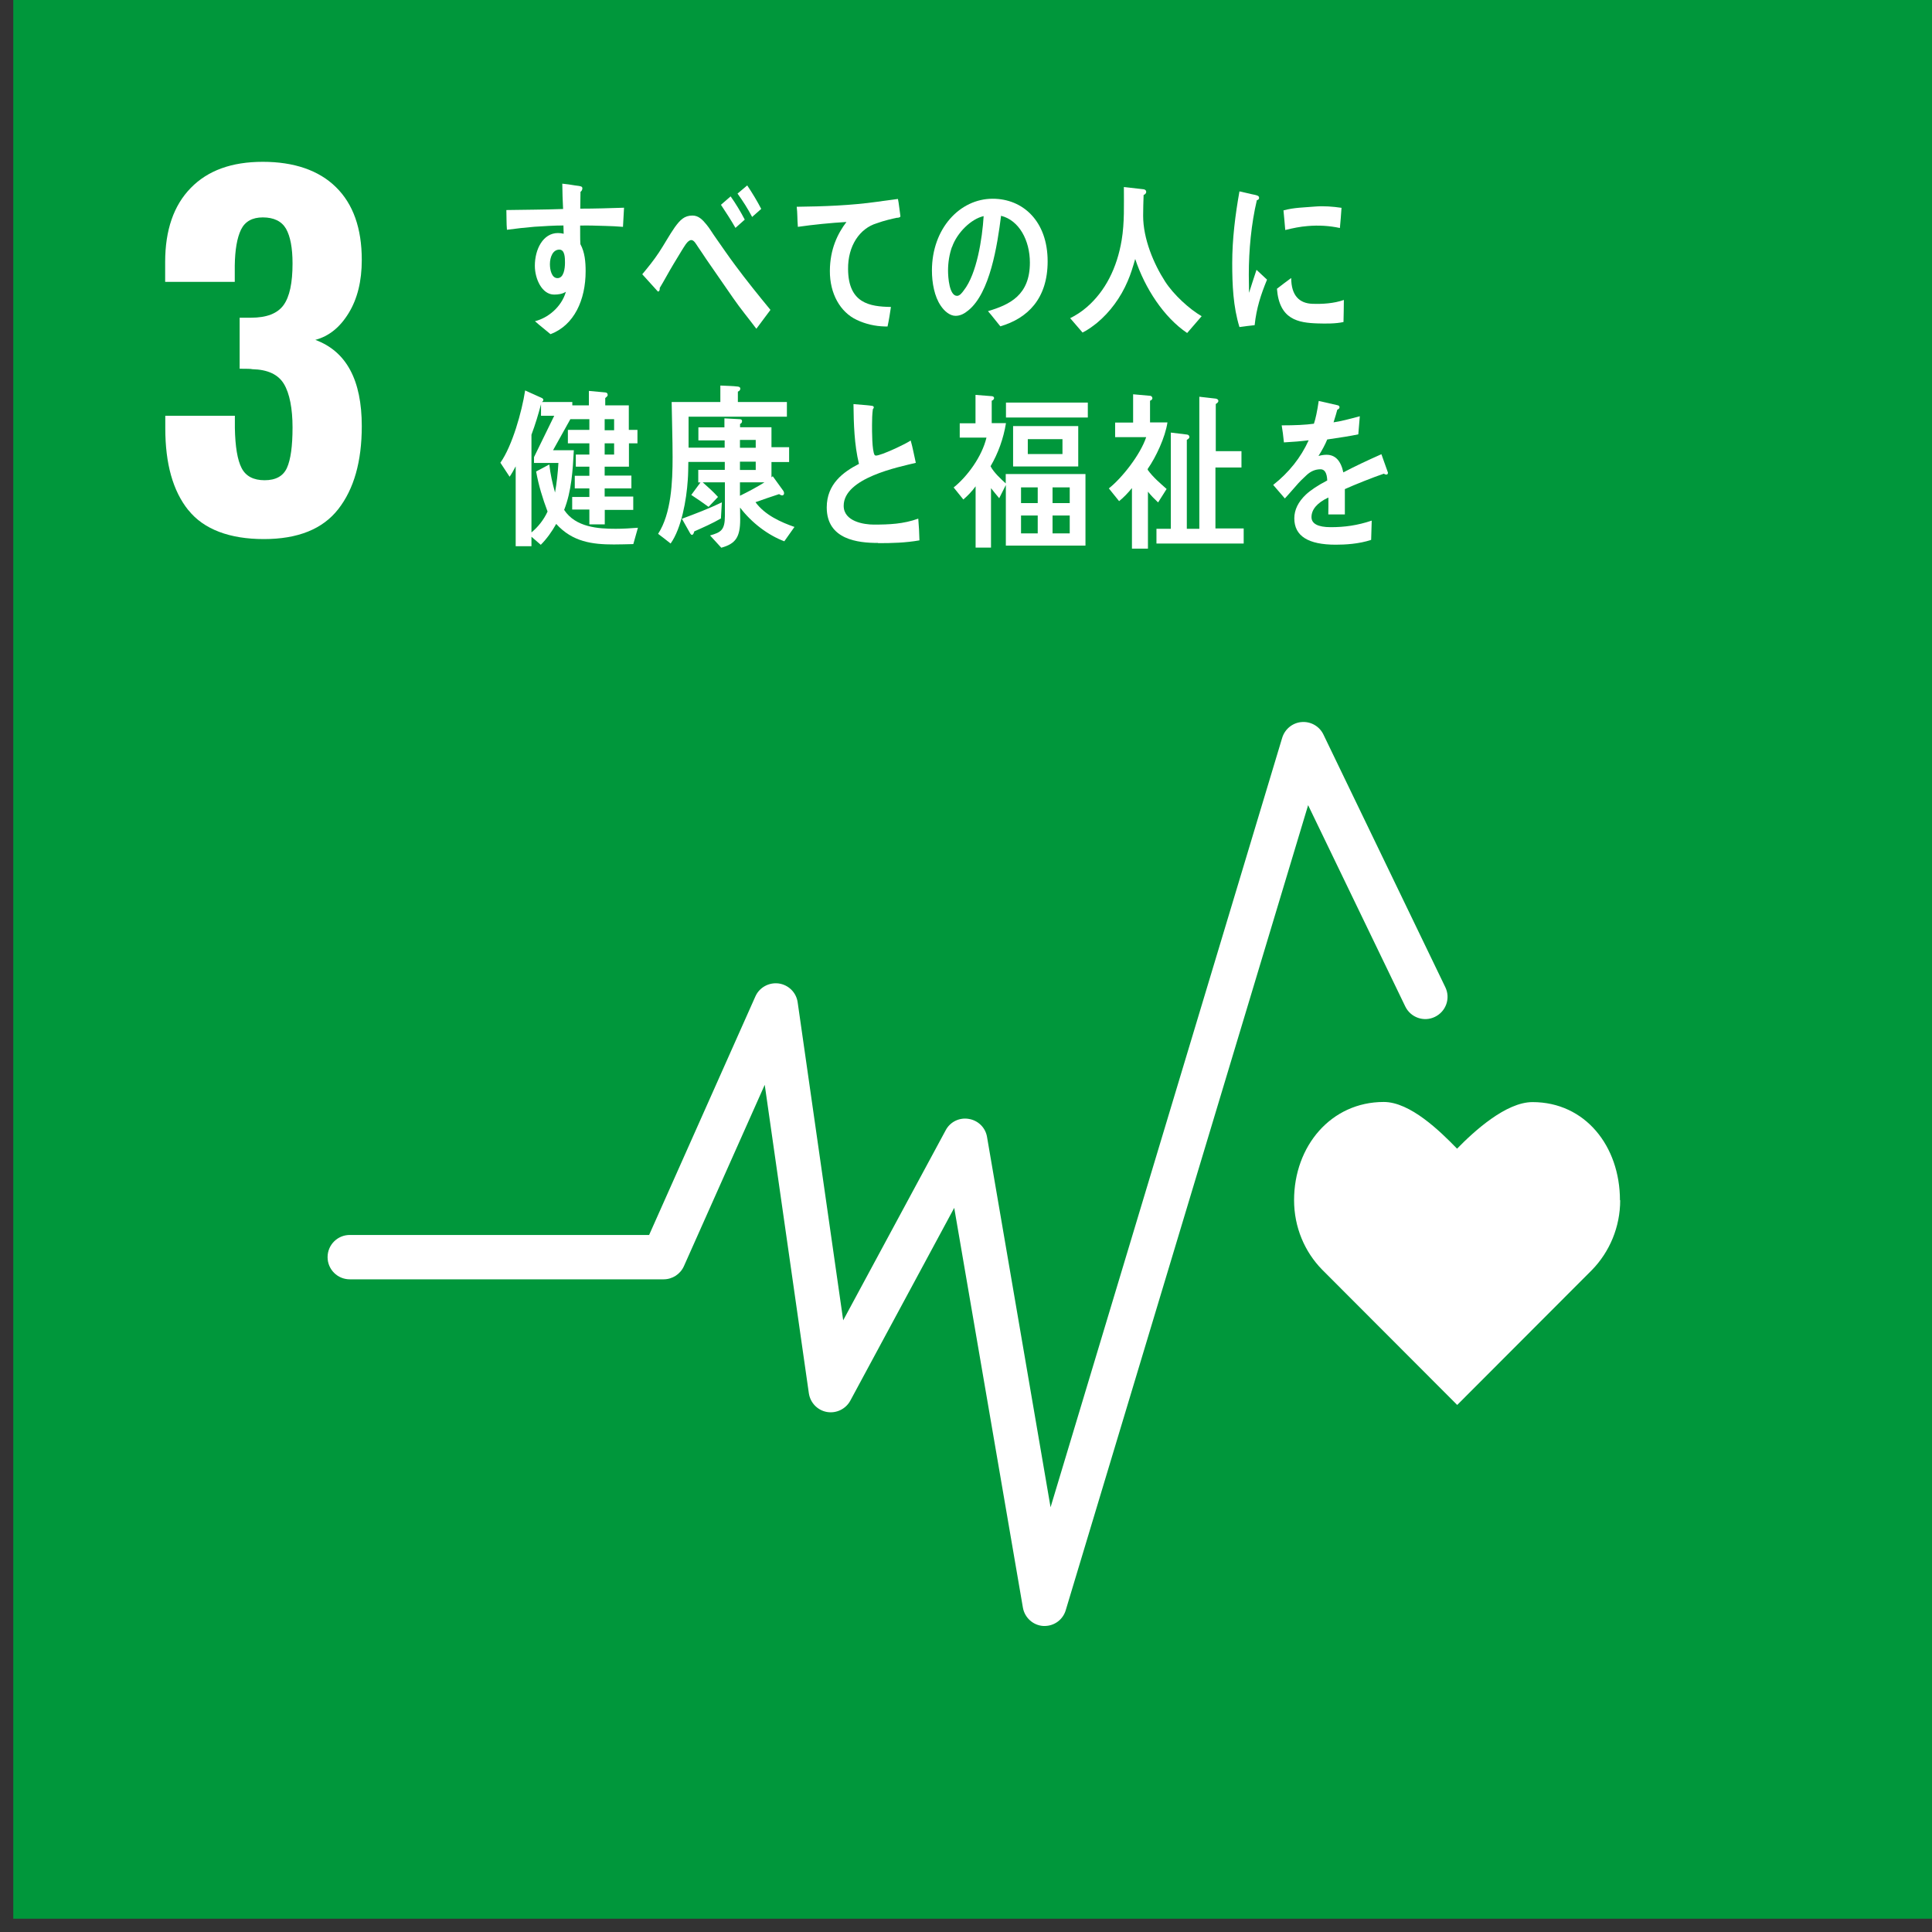 <svg width="74" height="74" viewBox="0 0 74 74" fill="none" xmlns="http://www.w3.org/2000/svg">
<rect x="0" y="0" width="74" height="74" fill="#333333" stroke="none"/>
<path d="M73.999 0H0.508V73.491H73.999V0Z" fill="#00973B"/>
<path d="M7.212 19.539C6.621 18.801 6.331 17.759 6.331 16.408V15.925H8.996V16.39C9.009 17.106 9.094 17.62 9.255 17.929C9.416 18.242 9.712 18.394 10.136 18.394C10.561 18.394 10.848 18.237 10.991 17.92C11.134 17.602 11.205 17.088 11.205 16.372C11.205 15.657 11.094 15.067 10.874 14.704C10.655 14.342 10.253 14.154 9.662 14.141C9.627 14.127 9.466 14.123 9.179 14.123V12.169H9.613C10.213 12.169 10.628 12.008 10.861 11.686C11.094 11.364 11.205 10.832 11.205 10.094C11.205 9.494 11.12 9.052 10.955 8.761C10.789 8.475 10.49 8.327 10.065 8.327C9.662 8.327 9.385 8.484 9.233 8.792C9.081 9.105 9.001 9.566 8.992 10.174V10.796H6.326V10.036C6.326 8.815 6.653 7.866 7.306 7.2C7.959 6.529 8.875 6.198 10.065 6.198C11.255 6.198 12.211 6.52 12.869 7.169C13.526 7.813 13.857 8.743 13.857 9.955C13.857 10.764 13.692 11.44 13.356 11.99C13.021 12.54 12.596 12.88 12.077 13.018C13.267 13.457 13.857 14.557 13.857 16.323C13.857 17.674 13.558 18.729 12.958 19.499C12.359 20.268 11.406 20.648 10.105 20.648C8.804 20.648 7.802 20.277 7.216 19.539H7.212Z" fill="white"/>
<path d="M62.048 45.974C62.048 43.899 60.715 42.213 58.699 42.213C57.688 42.213 56.471 43.317 55.809 43.997C55.148 43.317 54.012 42.208 53.001 42.208C50.984 42.208 49.566 43.894 49.566 45.969C49.566 47.007 49.973 47.95 50.64 48.63L55.814 53.813L60.984 48.635C61.646 47.95 62.057 47.007 62.057 45.969L62.048 45.974Z" fill="white"/>
<path d="M40.019 62.279C40.019 62.279 39.984 62.279 39.966 62.279C39.572 62.257 39.246 61.962 39.179 61.573L36.549 46.264L32.569 53.648C32.394 53.97 32.032 54.144 31.674 54.082C31.312 54.019 31.035 53.728 30.981 53.366L29.291 41.551L26.196 48.496C26.057 48.805 25.753 49.001 25.418 49.001H13.397C12.927 49.001 12.547 48.621 12.547 48.152C12.547 47.682 12.927 47.302 13.397 47.302H24.863L28.933 38.165C29.085 37.821 29.452 37.62 29.827 37.669C30.203 37.723 30.498 38.013 30.552 38.389L32.296 50.571L36.222 43.291C36.392 42.968 36.75 42.794 37.108 42.857C37.466 42.915 37.748 43.192 37.806 43.55L40.239 57.731L49.111 28.259C49.214 27.924 49.509 27.683 49.858 27.656C50.207 27.629 50.538 27.817 50.69 28.134L55.359 37.812C55.565 38.237 55.386 38.742 54.961 38.948C54.541 39.154 54.031 38.975 53.825 38.55L50.104 30.84L40.82 61.675C40.712 62.038 40.382 62.279 40.006 62.279H40.019Z" fill="white"/>
<path d="M48.056 12.455C47.864 12.473 47.671 12.5 47.474 12.527C47.233 11.748 47.197 10.908 47.197 10.08C47.197 9.159 47.313 8.229 47.474 7.33L47.94 7.437C48.011 7.455 48.101 7.464 48.168 7.495C48.199 7.509 48.226 7.527 48.226 7.58C48.226 7.634 48.177 7.665 48.141 7.665C47.926 8.569 47.832 9.588 47.832 10.523C47.832 10.755 47.841 10.984 47.841 11.216C47.935 10.925 48.029 10.626 48.127 10.335C48.262 10.46 48.396 10.586 48.53 10.711C48.293 11.288 48.123 11.806 48.056 12.455ZM51.459 12.334C51.164 12.401 50.779 12.397 50.48 12.388C49.715 12.366 48.999 12.236 48.91 11.06C49.089 10.925 49.272 10.778 49.456 10.648C49.456 11.319 49.769 11.619 50.265 11.636C50.659 11.65 51.093 11.623 51.473 11.489C51.473 11.771 51.464 12.048 51.459 12.334ZM51.325 8.734C50.914 8.645 50.507 8.622 50.086 8.658C49.8 8.68 49.514 8.739 49.228 8.81C49.205 8.578 49.187 8.291 49.16 8.059C49.559 7.947 49.965 7.947 50.373 7.911C50.708 7.884 51.048 7.911 51.383 7.96C51.365 8.215 51.347 8.479 51.321 8.734H51.325Z" fill="white"/>
<path d="M23.862 8.689C23.639 8.671 23.415 8.658 23.196 8.654C22.869 8.645 22.543 8.631 22.221 8.64C22.225 8.882 22.216 9.11 22.23 9.351C22.4 9.66 22.431 10.031 22.431 10.389C22.431 11.485 21.993 12.459 21.085 12.799C20.888 12.629 20.683 12.477 20.49 12.303C20.982 12.182 21.505 11.766 21.675 11.176C21.541 11.261 21.385 11.283 21.224 11.283C20.759 11.283 20.486 10.684 20.486 10.179C20.486 9.548 20.799 8.926 21.371 8.926C21.443 8.926 21.519 8.935 21.59 8.953C21.59 8.85 21.586 8.743 21.581 8.636C21.21 8.636 20.839 8.663 20.472 8.685C20.119 8.716 19.77 8.752 19.417 8.801C19.395 8.551 19.404 8.296 19.395 8.045C20.119 8.032 20.839 8.032 21.568 8.005C21.55 7.683 21.541 7.366 21.537 7.035C21.693 7.048 21.863 7.075 22.024 7.102C22.087 7.115 22.167 7.115 22.225 7.133C22.261 7.142 22.306 7.151 22.306 7.214C22.306 7.276 22.27 7.325 22.234 7.348C22.23 7.558 22.225 7.782 22.225 7.992C22.784 7.992 23.343 7.974 23.902 7.956L23.862 8.68V8.689ZM21.425 9.561C21.174 9.561 21.063 9.848 21.063 10.12C21.063 10.335 21.13 10.653 21.353 10.653C21.595 10.653 21.64 10.286 21.64 10.062C21.64 9.888 21.64 9.561 21.425 9.561Z" fill="white"/>
<path d="M28.964 12.585C28.687 12.213 28.365 11.829 28.079 11.413C27.739 10.925 27.386 10.416 27.055 9.933C26.943 9.767 26.827 9.588 26.715 9.427C26.657 9.342 26.581 9.195 26.478 9.195C26.33 9.195 26.192 9.477 26.111 9.597C26.004 9.772 25.892 9.955 25.794 10.12C25.61 10.425 25.449 10.733 25.27 11.028V11.064C25.27 11.118 25.248 11.167 25.199 11.167L24.6 10.505C24.823 10.237 25.042 9.968 25.239 9.669C25.445 9.36 25.628 9.016 25.847 8.703C26.053 8.421 26.214 8.256 26.523 8.256C26.751 8.256 26.903 8.408 27.059 8.6C27.18 8.743 27.292 8.94 27.399 9.087C27.654 9.45 27.909 9.825 28.168 10.17C28.566 10.711 29.09 11.359 29.51 11.869L28.973 12.589L28.964 12.585ZM28.173 8.734C27.998 8.426 27.806 8.135 27.614 7.844L27.985 7.522C28.182 7.799 28.365 8.104 28.526 8.412L28.168 8.73L28.173 8.734ZM28.808 8.309C28.642 7.992 28.455 7.701 28.249 7.415L28.62 7.102C28.812 7.388 28.996 7.692 29.157 8.001L28.803 8.314L28.808 8.309Z" fill="white"/>
<path d="M34.38 8.336C34.156 8.381 33.856 8.452 33.584 8.551C32.926 8.748 32.474 9.418 32.483 10.304C32.492 11.619 33.311 11.744 34.125 11.757C34.089 12.003 34.049 12.258 33.995 12.504C33.959 12.504 33.919 12.504 33.883 12.504C33.525 12.495 33.159 12.415 32.819 12.254C32.184 11.959 31.781 11.248 31.786 10.375C31.79 9.548 32.081 8.949 32.421 8.502C31.822 8.537 31.151 8.604 30.56 8.689C30.534 8.363 30.547 8.171 30.516 7.92C31.553 7.907 32.586 7.871 33.601 7.728C33.843 7.692 34.254 7.638 34.393 7.621C34.42 7.719 34.478 8.224 34.487 8.273C34.496 8.327 34.424 8.332 34.371 8.345L34.38 8.336Z" fill="white"/>
<path d="M38.316 12.5C38.155 12.307 38.007 12.106 37.842 11.918C38.678 11.668 39.447 11.306 39.447 10.058C39.447 9.208 39.036 8.439 38.343 8.265C38.2 9.405 37.918 11.216 37.091 11.887C36.939 12.012 36.786 12.097 36.599 12.097C36.38 12.097 36.169 11.914 36.035 11.713C35.789 11.359 35.695 10.827 35.695 10.362C35.695 8.752 36.764 7.612 38.021 7.612C39.184 7.612 40.127 8.475 40.127 10.009C40.127 11.444 39.358 12.195 38.312 12.5H38.316ZM36.46 9.463C36.362 9.745 36.312 10.058 36.312 10.362C36.312 10.63 36.362 11.332 36.657 11.332C36.764 11.332 36.854 11.207 36.916 11.122C37.413 10.492 37.623 9.141 37.676 8.278C37.202 8.381 36.657 8.909 36.465 9.463H36.46Z" fill="white"/>
<path d="M45.471 12.755C44.581 12.155 43.857 11.051 43.481 9.919C43.396 10.214 43.311 10.501 43.191 10.773C42.927 11.395 42.511 11.959 42.019 12.366C41.84 12.509 41.657 12.643 41.464 12.737L40.99 12.187C41.2 12.084 41.437 11.932 41.63 11.762C42.332 11.153 42.784 10.268 42.962 9.199C43.074 8.528 43.047 7.844 43.047 7.164L43.799 7.249C43.843 7.254 43.902 7.281 43.902 7.348C43.902 7.415 43.848 7.451 43.803 7.468C43.794 7.732 43.785 7.996 43.785 8.265C43.785 9.146 44.188 10.103 44.626 10.782C44.948 11.283 45.552 11.838 46.026 12.111L45.467 12.759L45.471 12.755Z" fill="white"/>
<path d="M24.255 20.84C24.009 20.845 23.763 20.854 23.513 20.854C22.695 20.854 21.93 20.76 21.304 20.067C21.138 20.362 20.942 20.639 20.713 20.867L20.356 20.558V20.921H19.752V17.862C19.68 17.996 19.604 18.139 19.519 18.26L19.166 17.723C19.618 17.084 19.989 15.773 20.114 14.955L20.767 15.25C20.767 15.25 20.812 15.281 20.812 15.313C20.812 15.353 20.78 15.384 20.754 15.398H21.921V15.921L21.183 17.245H21.979C21.939 18.018 21.89 18.814 21.608 19.53C22.046 20.201 22.923 20.254 23.584 20.254C23.871 20.254 24.148 20.236 24.434 20.214L24.26 20.831L24.255 20.84ZM20.454 17.728V17.509L21.228 15.925H20.722V15.483C20.619 15.876 20.499 16.27 20.356 16.65V20.393C20.606 20.187 20.825 19.915 20.973 19.593C20.785 19.096 20.628 18.586 20.535 18.059C20.704 17.969 20.87 17.88 21.04 17.79C21.08 18.157 21.161 18.519 21.259 18.864C21.326 18.492 21.366 18.112 21.389 17.732H20.45L20.454 17.728ZM24.09 16.981V17.875H23.16V18.215H24.184V18.707H23.16V19.02H24.255V19.53H23.164V20.084H22.574V19.517H21.916V19.034H22.574V18.707H22.015V18.224H22.574V17.875H22.055V17.41H22.574V16.981H21.751V16.466H22.574V16.055H21.8V15.527H22.556V14.973L23.186 15.031C23.236 15.035 23.276 15.062 23.276 15.129C23.276 15.178 23.213 15.219 23.182 15.246V15.527H24.085V16.466H24.416V16.981H24.09ZM23.522 16.055H23.16V16.48H23.522V16.055ZM23.522 16.981H23.16V17.41H23.522V16.981Z" fill="white"/>
<path d="M30.041 20.733C29.42 20.5 28.785 20.022 28.346 19.44C28.346 19.593 28.351 19.74 28.351 19.892C28.351 20.576 28.177 20.827 27.627 20.979L27.197 20.509C27.613 20.389 27.765 20.308 27.765 19.758V18.474H26.915C27.117 18.653 27.318 18.832 27.501 19.034L27.139 19.414C26.92 19.257 26.701 19.101 26.477 18.957L26.83 18.479H26.745V17.996H27.761V17.692H26.365C26.361 17.924 26.361 18.157 26.343 18.39C26.294 19.145 26.102 20.236 25.686 20.818C25.525 20.693 25.372 20.567 25.207 20.447C25.712 19.669 25.762 18.457 25.762 17.509C25.762 16.806 25.735 16.104 25.726 15.398H27.591V14.767C27.801 14.78 28.065 14.78 28.266 14.807C28.306 14.816 28.355 14.825 28.355 14.888C28.355 14.95 28.302 14.986 28.262 15V15.398H30.14V15.961H26.374C26.374 16.359 26.374 16.748 26.374 17.146H27.756V16.869H26.75V16.368H27.747V16.024L28.324 16.055C28.369 16.055 28.422 16.064 28.422 16.136C28.422 16.189 28.387 16.221 28.346 16.238V16.364H29.549V17.128H30.225V17.696H29.549V18.282L29.599 18.242L30.006 18.805C30.023 18.832 30.032 18.859 30.032 18.895C30.032 18.94 30.001 18.975 29.961 18.975C29.921 18.975 29.872 18.948 29.84 18.926C29.541 19.02 29.236 19.132 28.937 19.235C29.299 19.731 29.916 20.004 30.43 20.183L30.041 20.733ZM27.617 19.856C27.282 20.049 26.938 20.201 26.593 20.353C26.58 20.402 26.553 20.487 26.504 20.487C26.477 20.487 26.455 20.46 26.437 20.433L26.119 19.87C26.634 19.677 27.148 19.485 27.649 19.239L27.613 19.856H27.617ZM28.946 16.851H28.342V17.151H28.946V16.851ZM28.946 17.683H28.342V18H28.946V17.683ZM28.342 18.479V18.989C28.66 18.832 28.977 18.667 29.281 18.474H28.342V18.479Z" fill="white"/>
<path d="M33.629 20.796C32.873 20.796 31.666 20.675 31.666 19.436C31.666 18.537 32.301 18.076 32.9 17.768C32.721 17.026 32.699 16.247 32.69 15.478C32.847 15.492 33.012 15.505 33.173 15.518C33.254 15.527 33.33 15.532 33.41 15.545C33.437 15.554 33.468 15.563 33.468 15.603C33.468 15.63 33.446 15.657 33.432 15.675C33.406 15.867 33.401 16.073 33.401 16.27C33.401 16.511 33.397 17.258 33.5 17.428C33.513 17.441 33.531 17.45 33.549 17.45C33.75 17.45 34.676 17.012 34.882 16.873C34.962 17.151 35.011 17.441 35.078 17.728C34.416 17.889 32.315 18.305 32.315 19.373C32.315 19.977 33.097 20.093 33.464 20.093C34.063 20.093 34.6 20.071 35.172 19.865C35.194 20.138 35.212 20.415 35.217 20.697C34.685 20.791 34.166 20.804 33.634 20.804L33.629 20.796Z" fill="white"/>
<path d="M38.526 20.907V18.577L38.272 19.083C38.16 18.957 38.066 18.828 37.958 18.698V20.974H37.368V18.627C37.234 18.814 37.064 18.989 36.898 19.132L36.527 18.671C37.051 18.251 37.61 17.491 37.784 16.762H36.76V16.212H37.364V15.125L37.985 15.174C38.017 15.174 38.075 15.192 38.075 15.246C38.075 15.299 38.026 15.335 37.985 15.348V16.207H38.531C38.437 16.793 38.231 17.365 37.941 17.857C38.052 18.085 38.347 18.358 38.522 18.515V18.157H41.576V20.898H38.522L38.526 20.907ZM38.531 15.992V15.42H41.666V15.992H38.531ZM38.804 17.866V16.319H41.299V17.866H38.804ZM39.747 18.667H39.108V19.27H39.747V18.667ZM39.747 19.745H39.108V20.429H39.747V19.745ZM40.695 16.82H39.367V17.392H40.695V16.82ZM40.973 18.667H40.315V19.27H40.973V18.667ZM40.973 19.745H40.315V20.429H40.973V19.745Z" fill="white"/>
<path d="M43.96 17.969V17.996C44.166 18.282 44.429 18.501 44.684 18.729L44.358 19.244C44.219 19.114 44.09 18.984 43.969 18.832V21.015H43.356V18.694C43.204 18.881 43.043 19.051 42.864 19.195L42.471 18.707C42.98 18.305 43.678 17.415 43.902 16.744H42.712V16.185H43.401V15.102L44.063 15.161C44.094 15.161 44.139 15.205 44.139 15.25C44.139 15.304 44.09 15.335 44.049 15.348V16.18H44.716C44.631 16.753 44.273 17.513 43.96 17.96V17.969ZM44.295 20.822V20.254H44.845V16.569L45.471 16.645C45.516 16.65 45.556 16.686 45.556 16.735C45.556 16.793 45.498 16.824 45.458 16.847V20.254H45.937V15.196L46.567 15.268C46.612 15.277 46.666 15.299 46.666 15.357C46.666 15.415 46.603 15.451 46.567 15.474V17.28H47.551V17.907H46.554V20.241H47.636V20.818H44.295V20.822Z" fill="white"/>
<path d="M53.086 18.175C53.059 18.175 53.032 18.161 53.005 18.143C52.616 18.273 51.865 18.573 51.511 18.734V19.704H50.877C50.881 19.61 50.881 19.517 50.881 19.409V19.056C50.447 19.257 50.233 19.517 50.233 19.807C50.233 20.058 50.478 20.192 50.97 20.192C51.503 20.192 51.99 20.125 52.54 19.941L52.518 20.679C52.044 20.836 51.52 20.863 51.163 20.863C50.107 20.863 49.575 20.532 49.575 19.852C49.575 19.525 49.727 19.221 50.018 18.944C50.201 18.774 50.474 18.591 50.836 18.403C50.827 18.121 50.738 17.974 50.581 17.974C50.38 17.974 50.197 18.05 50.027 18.215C49.919 18.314 49.776 18.448 49.611 18.644C49.41 18.868 49.289 19.016 49.213 19.092C49.114 18.975 48.967 18.81 48.766 18.573C49.369 18.099 49.825 17.526 50.125 16.864C49.839 16.9 49.521 16.927 49.177 16.945C49.155 16.703 49.123 16.484 49.092 16.292C49.597 16.292 50.013 16.274 50.326 16.229C50.389 16.046 50.452 15.755 50.51 15.357L51.239 15.523C51.283 15.536 51.306 15.559 51.306 15.599C51.306 15.639 51.279 15.666 51.221 15.693C51.194 15.8 51.145 15.966 51.078 16.176C51.324 16.145 51.69 16.05 52.084 15.943L52.026 16.636C51.731 16.699 51.328 16.762 50.836 16.833C50.76 17.021 50.635 17.254 50.501 17.464C50.63 17.428 50.738 17.419 50.809 17.419C51.14 17.419 51.355 17.638 51.453 18.094C51.883 17.866 52.379 17.634 52.911 17.397L53.162 18.103C53.162 18.152 53.139 18.179 53.095 18.179L53.086 18.175Z" fill="white"/>
</svg>
